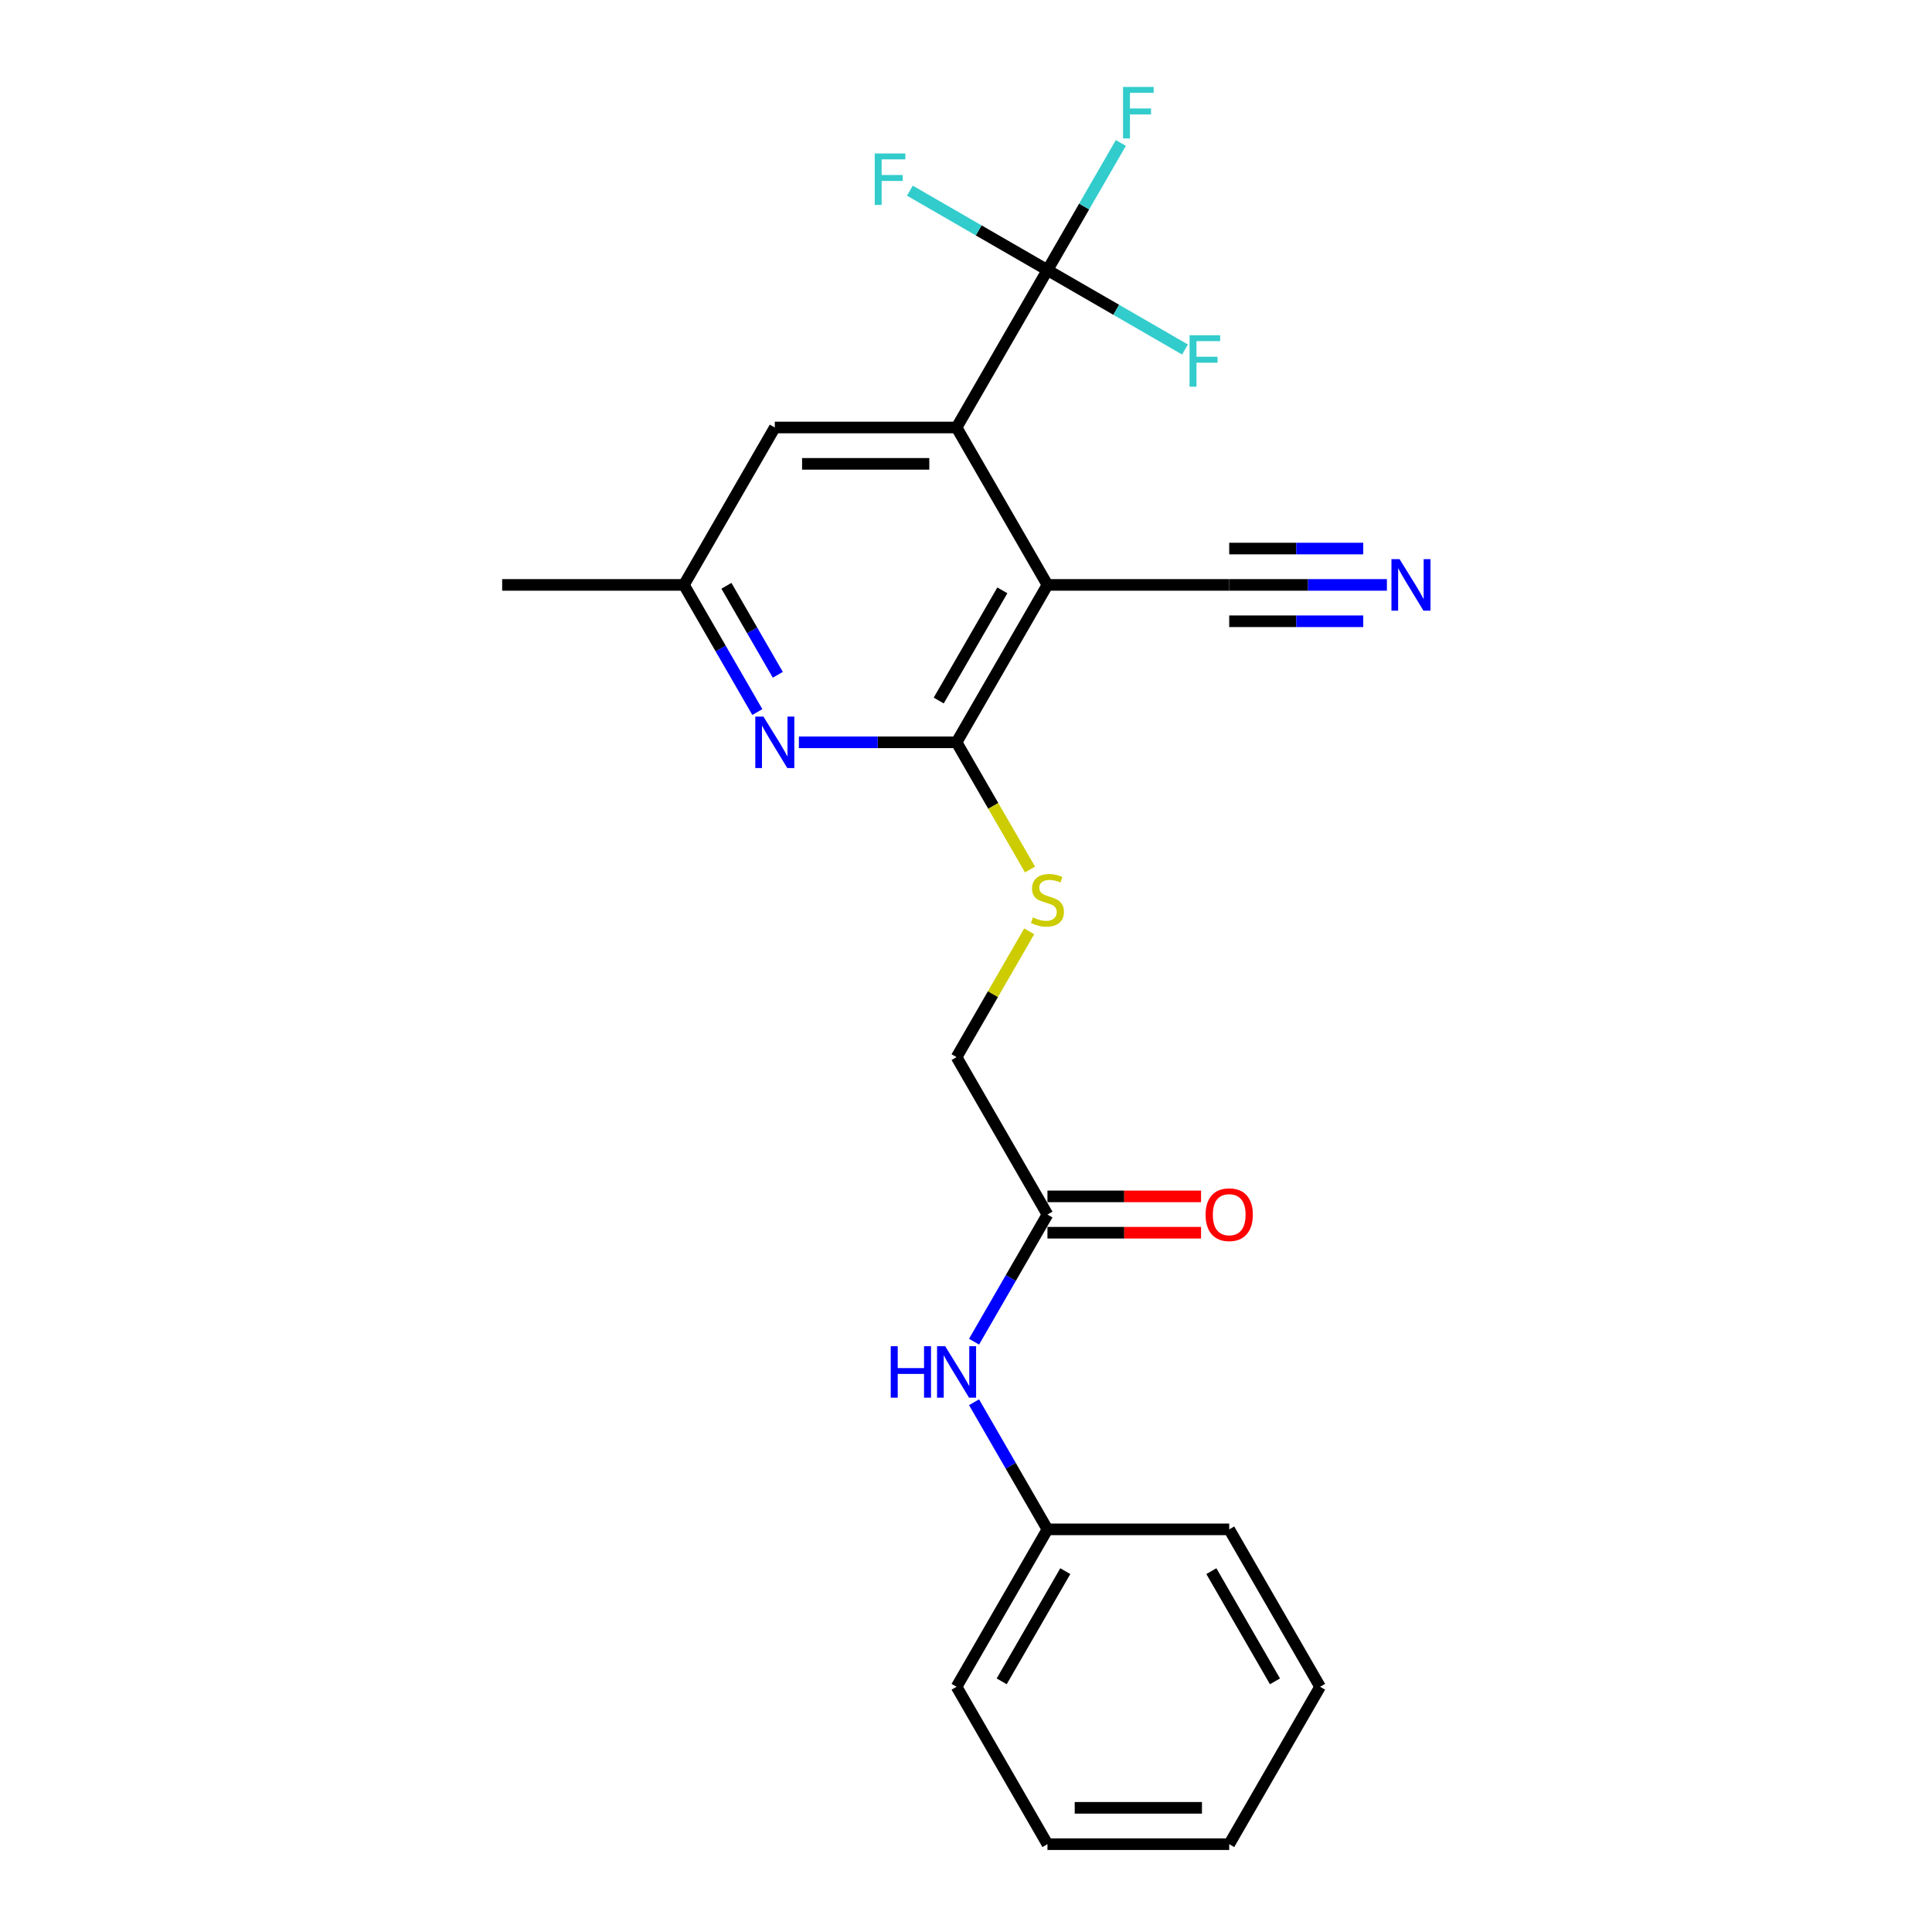 <?xml version='1.0' encoding='iso-8859-1'?>
<svg version='1.1' baseProfile='full'
              xmlns='http://www.w3.org/2000/svg'
                      xmlns:rdkit='http://www.rdkit.org/xml'
                      xmlns:xlink='http://www.w3.org/1999/xlink'
                  xml:space='preserve'
width='1000px' height='1000px' viewBox='0 0 1000 1000'>
<!-- END OF HEADER -->
<rect style='opacity:1.0;fill:#FFFFFF;stroke:none' width='1000' height='1000' x='0' y='0'> </rect>
<path class='bond-0' d='M 542.159,302.749 L 495.119,384.223' style='fill:none;fill-rule:evenodd;stroke:#000000;stroke-width:6px;stroke-linecap:butt;stroke-linejoin:miter;stroke-opacity:1' />
<path class='bond-0' d='M 518.808,305.562 L 485.88,362.594' style='fill:none;fill-rule:evenodd;stroke:#000000;stroke-width:6px;stroke-linecap:butt;stroke-linejoin:miter;stroke-opacity:1' />
<path class='bond-1' d='M 542.159,302.749 L 495.119,221.274' style='fill:none;fill-rule:evenodd;stroke:#000000;stroke-width:6px;stroke-linecap:butt;stroke-linejoin:miter;stroke-opacity:1' />
<path class='bond-4' d='M 542.159,302.749 L 636.237,302.749' style='fill:none;fill-rule:evenodd;stroke:#000000;stroke-width:6px;stroke-linecap:butt;stroke-linejoin:miter;stroke-opacity:1' />
<path class='bond-3' d='M 495.119,384.223 L 454.308,384.223' style='fill:none;fill-rule:evenodd;stroke:#000000;stroke-width:6px;stroke-linecap:butt;stroke-linejoin:miter;stroke-opacity:1' />
<path class='bond-3' d='M 454.308,384.223 L 413.496,384.223' style='fill:none;fill-rule:evenodd;stroke:#0000FF;stroke-width:6px;stroke-linecap:butt;stroke-linejoin:miter;stroke-opacity:1' />
<path class='bond-6' d='M 495.119,384.223 L 514.125,417.143' style='fill:none;fill-rule:evenodd;stroke:#000000;stroke-width:6px;stroke-linecap:butt;stroke-linejoin:miter;stroke-opacity:1' />
<path class='bond-6' d='M 514.125,417.143 L 533.131,450.062' style='fill:none;fill-rule:evenodd;stroke:#CCCC00;stroke-width:6px;stroke-linecap:butt;stroke-linejoin:miter;stroke-opacity:1' />
<path class='bond-2' d='M 495.119,221.274 L 542.159,139.799' style='fill:none;fill-rule:evenodd;stroke:#000000;stroke-width:6px;stroke-linecap:butt;stroke-linejoin:miter;stroke-opacity:1' />
<path class='bond-8' d='M 495.119,221.274 L 401.04,221.274' style='fill:none;fill-rule:evenodd;stroke:#000000;stroke-width:6px;stroke-linecap:butt;stroke-linejoin:miter;stroke-opacity:1' />
<path class='bond-8' d='M 481.007,240.09 L 415.152,240.09' style='fill:none;fill-rule:evenodd;stroke:#000000;stroke-width:6px;stroke-linecap:butt;stroke-linejoin:miter;stroke-opacity:1' />
<path class='bond-12' d='M 542.159,139.799 L 561.154,106.899' style='fill:none;fill-rule:evenodd;stroke:#000000;stroke-width:6px;stroke-linecap:butt;stroke-linejoin:miter;stroke-opacity:1' />
<path class='bond-12' d='M 561.154,106.899 L 580.149,73.998' style='fill:none;fill-rule:evenodd;stroke:#33CCCC;stroke-width:6px;stroke-linecap:butt;stroke-linejoin:miter;stroke-opacity:1' />
<path class='bond-13' d='M 542.159,139.799 L 577.759,160.353' style='fill:none;fill-rule:evenodd;stroke:#000000;stroke-width:6px;stroke-linecap:butt;stroke-linejoin:miter;stroke-opacity:1' />
<path class='bond-13' d='M 577.759,160.353 L 613.36,180.907' style='fill:none;fill-rule:evenodd;stroke:#33CCCC;stroke-width:6px;stroke-linecap:butt;stroke-linejoin:miter;stroke-opacity:1' />
<path class='bond-14' d='M 542.159,139.799 L 506.558,119.245' style='fill:none;fill-rule:evenodd;stroke:#000000;stroke-width:6px;stroke-linecap:butt;stroke-linejoin:miter;stroke-opacity:1' />
<path class='bond-14' d='M 506.558,119.245 L 470.957,98.691' style='fill:none;fill-rule:evenodd;stroke:#33CCCC;stroke-width:6px;stroke-linecap:butt;stroke-linejoin:miter;stroke-opacity:1' />
<path class='bond-23' d='M 391.991,368.55 L 372.996,335.649' style='fill:none;fill-rule:evenodd;stroke:#0000FF;stroke-width:6px;stroke-linecap:butt;stroke-linejoin:miter;stroke-opacity:1' />
<path class='bond-23' d='M 372.996,335.649 L 354.001,302.749' style='fill:none;fill-rule:evenodd;stroke:#000000;stroke-width:6px;stroke-linecap:butt;stroke-linejoin:miter;stroke-opacity:1' />
<path class='bond-23' d='M 402.588,349.272 L 389.291,326.241' style='fill:none;fill-rule:evenodd;stroke:#0000FF;stroke-width:6px;stroke-linecap:butt;stroke-linejoin:miter;stroke-opacity:1' />
<path class='bond-23' d='M 389.291,326.241 L 375.994,303.211' style='fill:none;fill-rule:evenodd;stroke:#000000;stroke-width:6px;stroke-linecap:butt;stroke-linejoin:miter;stroke-opacity:1' />
<path class='bond-5' d='M 636.237,302.749 L 677.049,302.749' style='fill:none;fill-rule:evenodd;stroke:#000000;stroke-width:6px;stroke-linecap:butt;stroke-linejoin:miter;stroke-opacity:1' />
<path class='bond-5' d='M 677.049,302.749 L 717.86,302.749' style='fill:none;fill-rule:evenodd;stroke:#0000FF;stroke-width:6px;stroke-linecap:butt;stroke-linejoin:miter;stroke-opacity:1' />
<path class='bond-5' d='M 636.237,321.564 L 670.927,321.564' style='fill:none;fill-rule:evenodd;stroke:#000000;stroke-width:6px;stroke-linecap:butt;stroke-linejoin:miter;stroke-opacity:1' />
<path class='bond-5' d='M 670.927,321.564 L 705.617,321.564' style='fill:none;fill-rule:evenodd;stroke:#0000FF;stroke-width:6px;stroke-linecap:butt;stroke-linejoin:miter;stroke-opacity:1' />
<path class='bond-5' d='M 636.237,283.933 L 670.927,283.933' style='fill:none;fill-rule:evenodd;stroke:#000000;stroke-width:6px;stroke-linecap:butt;stroke-linejoin:miter;stroke-opacity:1' />
<path class='bond-5' d='M 670.927,283.933 L 705.617,283.933' style='fill:none;fill-rule:evenodd;stroke:#0000FF;stroke-width:6px;stroke-linecap:butt;stroke-linejoin:miter;stroke-opacity:1' />
<path class='bond-15' d='M 532.718,482.049 L 513.919,514.611' style='fill:none;fill-rule:evenodd;stroke:#CCCC00;stroke-width:6px;stroke-linecap:butt;stroke-linejoin:miter;stroke-opacity:1' />
<path class='bond-15' d='M 513.919,514.611 L 495.119,547.172' style='fill:none;fill-rule:evenodd;stroke:#000000;stroke-width:6px;stroke-linecap:butt;stroke-linejoin:miter;stroke-opacity:1' />
<path class='bond-7' d='M 542.159,628.647 L 495.119,547.172' style='fill:none;fill-rule:evenodd;stroke:#000000;stroke-width:6px;stroke-linecap:butt;stroke-linejoin:miter;stroke-opacity:1' />
<path class='bond-10' d='M 542.159,628.647 L 523.163,661.548' style='fill:none;fill-rule:evenodd;stroke:#000000;stroke-width:6px;stroke-linecap:butt;stroke-linejoin:miter;stroke-opacity:1' />
<path class='bond-10' d='M 523.163,661.548 L 504.168,694.448' style='fill:none;fill-rule:evenodd;stroke:#0000FF;stroke-width:6px;stroke-linecap:butt;stroke-linejoin:miter;stroke-opacity:1' />
<path class='bond-11' d='M 542.159,638.055 L 581.907,638.055' style='fill:none;fill-rule:evenodd;stroke:#000000;stroke-width:6px;stroke-linecap:butt;stroke-linejoin:miter;stroke-opacity:1' />
<path class='bond-11' d='M 581.907,638.055 L 621.655,638.055' style='fill:none;fill-rule:evenodd;stroke:#FF0000;stroke-width:6px;stroke-linecap:butt;stroke-linejoin:miter;stroke-opacity:1' />
<path class='bond-11' d='M 542.159,619.239 L 581.907,619.239' style='fill:none;fill-rule:evenodd;stroke:#000000;stroke-width:6px;stroke-linecap:butt;stroke-linejoin:miter;stroke-opacity:1' />
<path class='bond-11' d='M 581.907,619.239 L 621.655,619.239' style='fill:none;fill-rule:evenodd;stroke:#FF0000;stroke-width:6px;stroke-linecap:butt;stroke-linejoin:miter;stroke-opacity:1' />
<path class='bond-9' d='M 401.04,221.274 L 354.001,302.749' style='fill:none;fill-rule:evenodd;stroke:#000000;stroke-width:6px;stroke-linecap:butt;stroke-linejoin:miter;stroke-opacity:1' />
<path class='bond-17' d='M 354.001,302.749 L 259.922,302.749' style='fill:none;fill-rule:evenodd;stroke:#000000;stroke-width:6px;stroke-linecap:butt;stroke-linejoin:miter;stroke-opacity:1' />
<path class='bond-16' d='M 504.168,725.795 L 523.163,758.696' style='fill:none;fill-rule:evenodd;stroke:#0000FF;stroke-width:6px;stroke-linecap:butt;stroke-linejoin:miter;stroke-opacity:1' />
<path class='bond-16' d='M 523.163,758.696 L 542.159,791.596' style='fill:none;fill-rule:evenodd;stroke:#000000;stroke-width:6px;stroke-linecap:butt;stroke-linejoin:miter;stroke-opacity:1' />
<path class='bond-18' d='M 542.159,791.596 L 495.119,873.071' style='fill:none;fill-rule:evenodd;stroke:#000000;stroke-width:6px;stroke-linecap:butt;stroke-linejoin:miter;stroke-opacity:1' />
<path class='bond-18' d='M 551.398,813.225 L 518.47,870.258' style='fill:none;fill-rule:evenodd;stroke:#000000;stroke-width:6px;stroke-linecap:butt;stroke-linejoin:miter;stroke-opacity:1' />
<path class='bond-19' d='M 542.159,791.596 L 636.237,791.596' style='fill:none;fill-rule:evenodd;stroke:#000000;stroke-width:6px;stroke-linecap:butt;stroke-linejoin:miter;stroke-opacity:1' />
<path class='bond-20' d='M 495.119,873.071 L 542.159,954.545' style='fill:none;fill-rule:evenodd;stroke:#000000;stroke-width:6px;stroke-linecap:butt;stroke-linejoin:miter;stroke-opacity:1' />
<path class='bond-21' d='M 636.237,791.596 L 683.277,873.071' style='fill:none;fill-rule:evenodd;stroke:#000000;stroke-width:6px;stroke-linecap:butt;stroke-linejoin:miter;stroke-opacity:1' />
<path class='bond-21' d='M 626.998,813.225 L 659.926,870.258' style='fill:none;fill-rule:evenodd;stroke:#000000;stroke-width:6px;stroke-linecap:butt;stroke-linejoin:miter;stroke-opacity:1' />
<path class='bond-24' d='M 542.159,954.545 L 636.237,954.545' style='fill:none;fill-rule:evenodd;stroke:#000000;stroke-width:6px;stroke-linecap:butt;stroke-linejoin:miter;stroke-opacity:1' />
<path class='bond-24' d='M 556.27,935.73 L 622.125,935.73' style='fill:none;fill-rule:evenodd;stroke:#000000;stroke-width:6px;stroke-linecap:butt;stroke-linejoin:miter;stroke-opacity:1' />
<path class='bond-22' d='M 683.277,873.071 L 636.237,954.545' style='fill:none;fill-rule:evenodd;stroke:#000000;stroke-width:6px;stroke-linecap:butt;stroke-linejoin:miter;stroke-opacity:1' />
<path  class='atom-4' d='M 395.151 370.902
L 403.882 385.013
Q 404.747 386.406, 406.139 388.927
Q 407.532 391.448, 407.607 391.599
L 407.607 370.902
L 411.144 370.902
L 411.144 397.545
L 407.494 397.545
L 398.124 382.116
Q 397.033 380.309, 395.866 378.24
Q 394.737 376.17, 394.398 375.53
L 394.398 397.545
L 390.936 397.545
L 390.936 370.902
L 395.151 370.902
' fill='#0000FF'/>
<path  class='atom-6' d='M 724.427 289.427
L 733.157 303.539
Q 734.023 304.931, 735.415 307.453
Q 736.808 309.974, 736.883 310.124
L 736.883 289.427
L 740.42 289.427
L 740.42 316.07
L 736.77 316.07
L 727.4 300.641
Q 726.308 298.835, 725.142 296.765
Q 724.013 294.695, 723.674 294.056
L 723.674 316.07
L 720.212 316.07
L 720.212 289.427
L 724.427 289.427
' fill='#0000FF'/>
<path  class='atom-7' d='M 534.632 474.842
Q 534.933 474.955, 536.175 475.482
Q 537.417 476.009, 538.772 476.348
Q 540.164 476.649, 541.519 476.649
Q 544.04 476.649, 545.508 475.444
Q 546.975 474.203, 546.975 472.058
Q 546.975 470.59, 546.223 469.687
Q 545.508 468.784, 544.379 468.294
Q 543.25 467.805, 541.368 467.241
Q 538.997 466.526, 537.567 465.848
Q 536.175 465.171, 535.159 463.741
Q 534.181 462.311, 534.181 459.903
Q 534.181 456.553, 536.439 454.484
Q 538.734 452.414, 543.25 452.414
Q 546.336 452.414, 549.835 453.881
L 548.97 456.779
Q 545.771 455.462, 543.363 455.462
Q 540.766 455.462, 539.336 456.553
Q 537.906 457.607, 537.944 459.451
Q 537.944 460.881, 538.659 461.746
Q 539.411 462.612, 540.465 463.101
Q 541.556 463.59, 543.363 464.155
Q 545.771 464.908, 547.201 465.66
Q 548.631 466.413, 549.647 467.956
Q 550.701 469.461, 550.701 472.058
Q 550.701 475.745, 548.217 477.74
Q 545.771 479.697, 541.669 479.697
Q 539.299 479.697, 537.492 479.17
Q 535.724 478.681, 533.616 477.815
L 534.632 474.842
' fill='#CCCC00'/>
<path  class='atom-11' d='M 461.044 696.8
L 464.656 696.8
L 464.656 708.127
L 478.279 708.127
L 478.279 696.8
L 481.892 696.8
L 481.892 723.443
L 478.279 723.443
L 478.279 711.138
L 464.656 711.138
L 464.656 723.443
L 461.044 723.443
L 461.044 696.8
' fill='#0000FF'/>
<path  class='atom-11' d='M 489.23 696.8
L 497.96 710.912
Q 498.826 712.304, 500.218 714.826
Q 501.611 717.347, 501.686 717.497
L 501.686 696.8
L 505.223 696.8
L 505.223 723.443
L 501.573 723.443
L 492.203 708.014
Q 491.111 706.208, 489.945 704.138
Q 488.816 702.068, 488.477 701.429
L 488.477 723.443
L 485.015 723.443
L 485.015 696.8
L 489.23 696.8
' fill='#0000FF'/>
<path  class='atom-12' d='M 624.007 628.722
Q 624.007 622.325, 627.168 618.75
Q 630.329 615.175, 636.237 615.175
Q 642.145 615.175, 645.307 618.75
Q 648.468 622.325, 648.468 628.722
Q 648.468 635.195, 645.269 638.883
Q 642.07 642.533, 636.237 642.533
Q 630.367 642.533, 627.168 638.883
Q 624.007 635.233, 624.007 628.722
M 636.237 639.523
Q 640.302 639.523, 642.484 636.813
Q 644.704 634.066, 644.704 628.722
Q 644.704 623.491, 642.484 620.857
Q 640.302 618.185, 636.237 618.185
Q 632.173 618.185, 629.953 620.82
Q 627.77 623.454, 627.77 628.722
Q 627.77 634.104, 629.953 636.813
Q 632.173 639.523, 636.237 639.523
' fill='#FF0000'/>
<path  class='atom-13' d='M 581.276 45.003
L 597.119 45.003
L 597.119 48.051
L 584.851 48.051
L 584.851 56.142
L 595.765 56.142
L 595.765 59.228
L 584.851 59.228
L 584.851 71.646
L 581.276 71.646
L 581.276 45.003
' fill='#33CCCC'/>
<path  class='atom-14' d='M 615.712 173.517
L 631.555 173.517
L 631.555 176.565
L 619.287 176.565
L 619.287 184.656
L 630.2 184.656
L 630.2 187.742
L 619.287 187.742
L 619.287 200.16
L 615.712 200.16
L 615.712 173.517
' fill='#33CCCC'/>
<path  class='atom-15' d='M 452.762 79.438
L 468.605 79.438
L 468.605 82.487
L 456.337 82.487
L 456.337 90.577
L 467.251 90.577
L 467.251 93.663
L 456.337 93.663
L 456.337 106.082
L 452.762 106.082
L 452.762 79.438
' fill='#33CCCC'/>
</svg>
